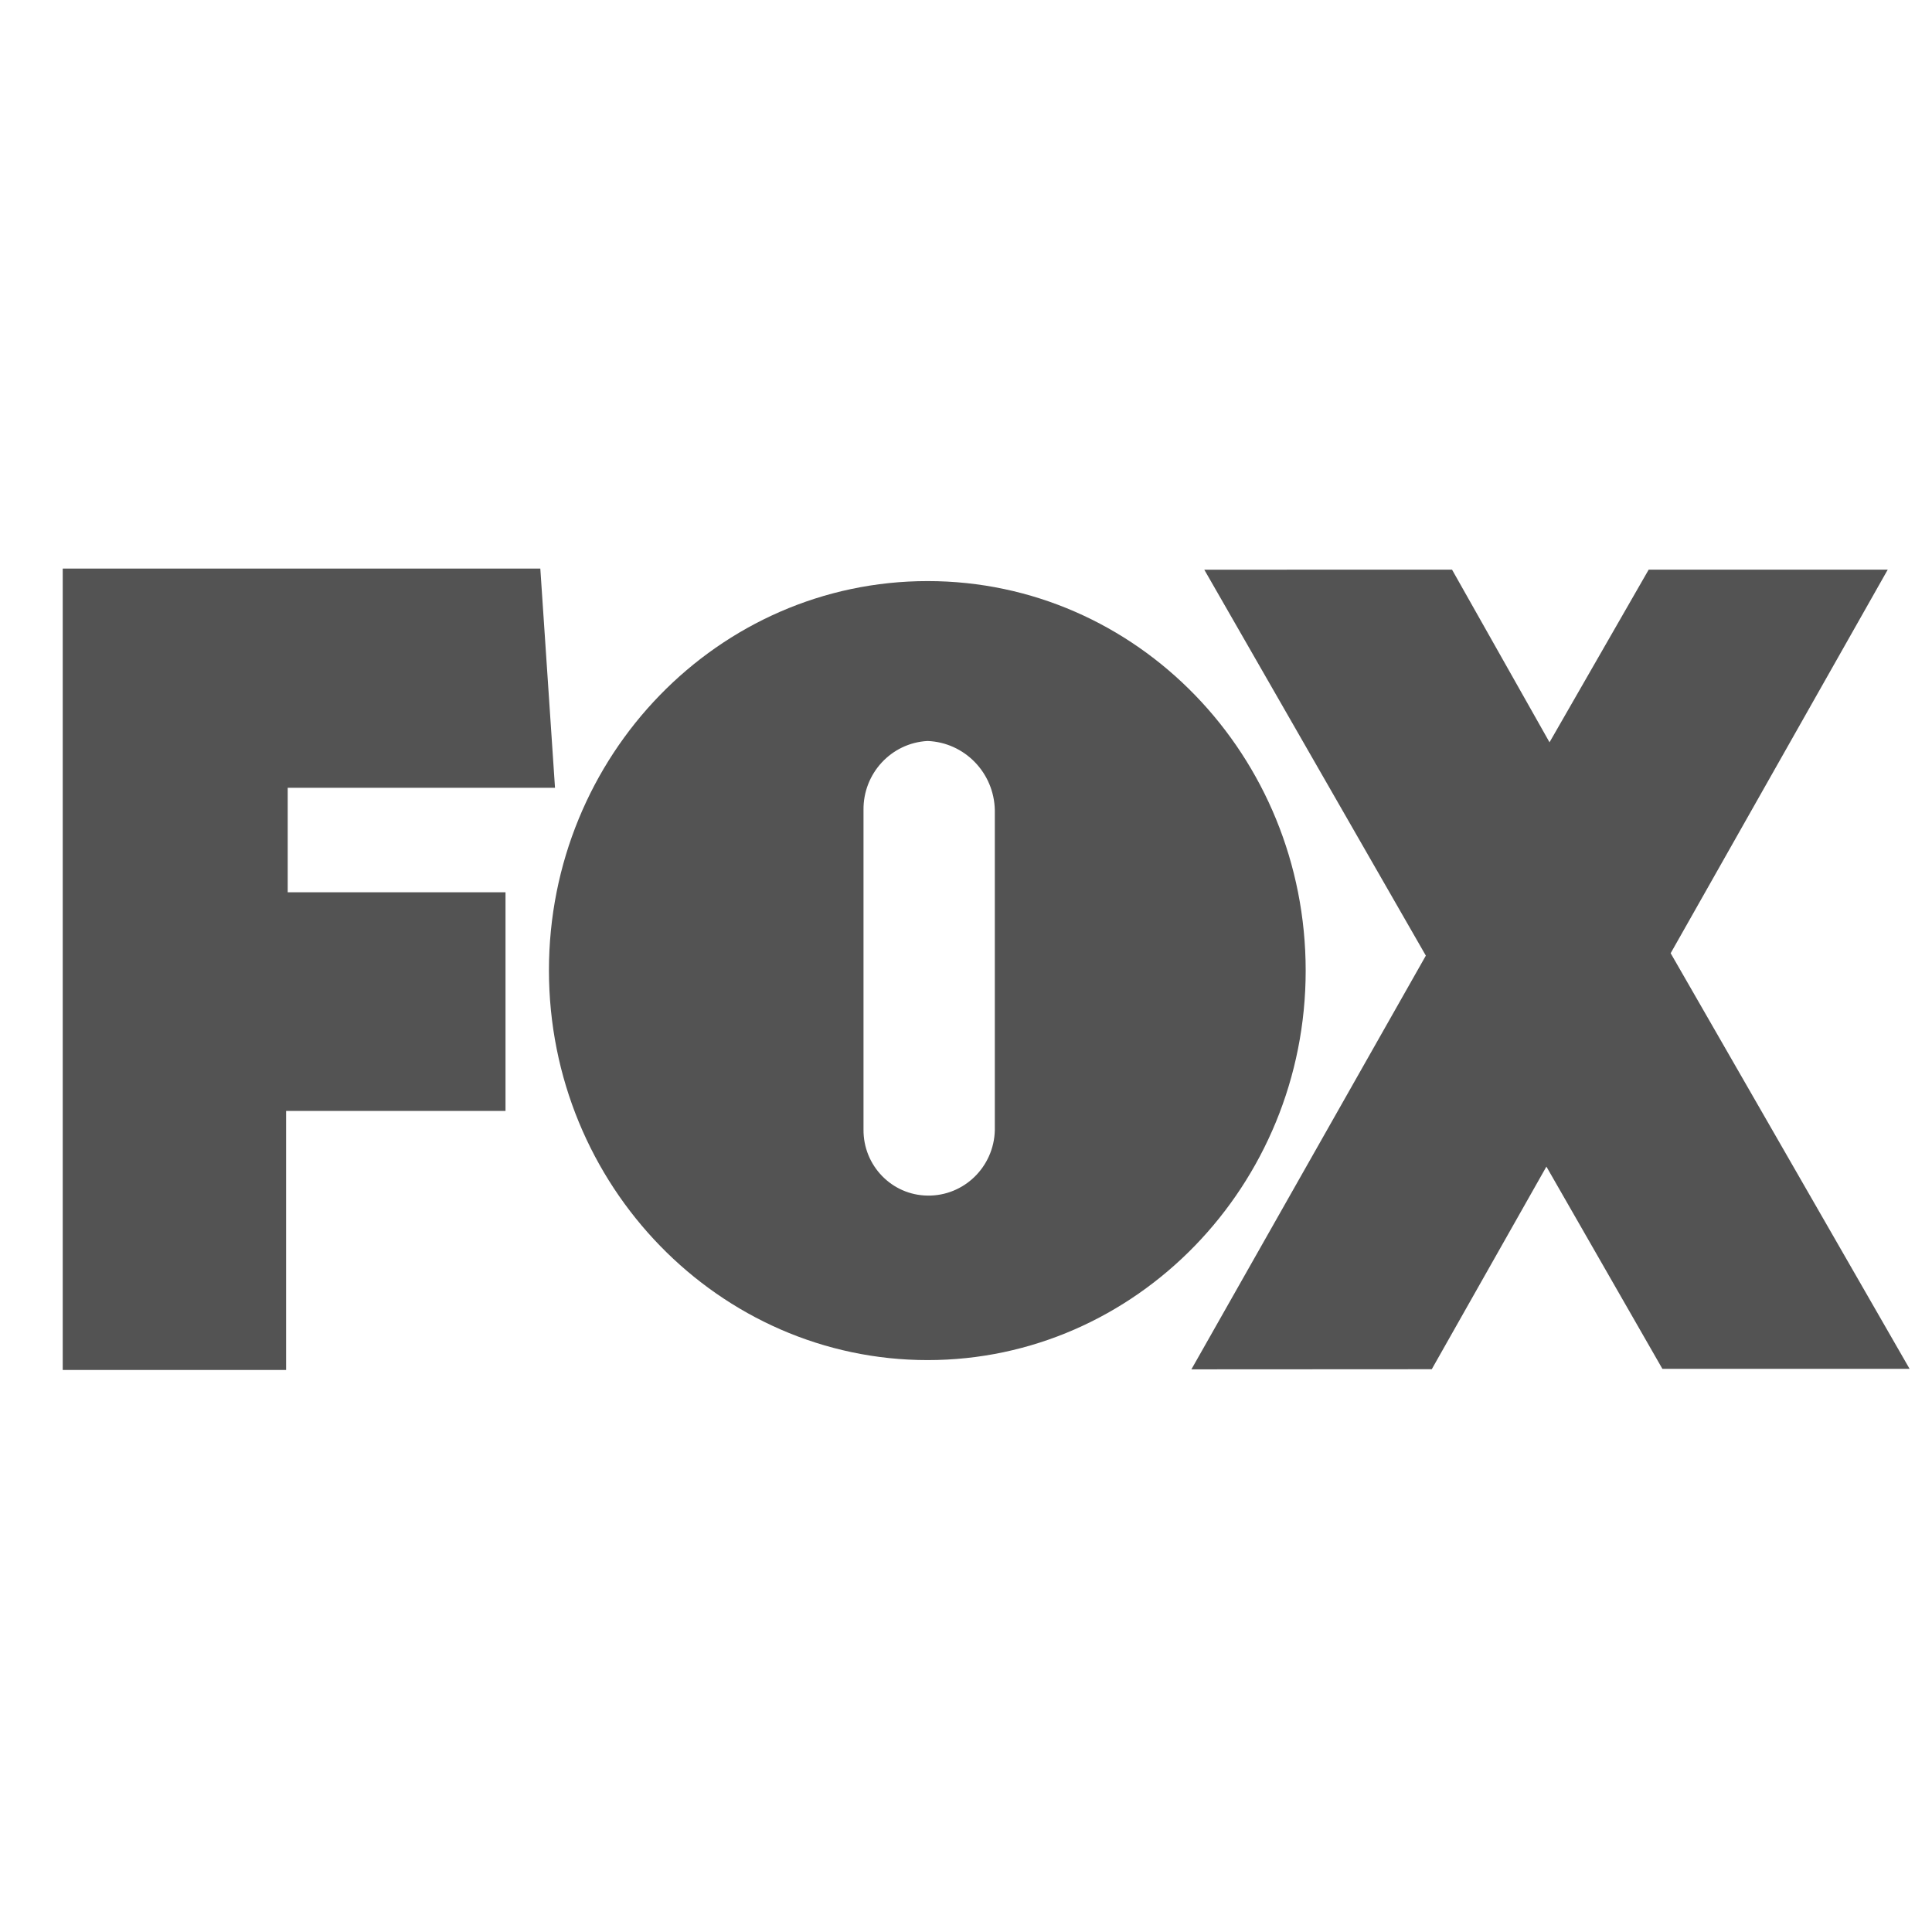 <svg xmlns="http://www.w3.org/2000/svg" xmlns:xlink="http://www.w3.org/1999/xlink" id="Layer_1" x="0px" y="0px" viewBox="0 0 600 600" style="enable-background:new 0 0 600 600;" xml:space="preserve"><style type="text/css">	.st0{display:none;fill:#535453;}	.st1{fill:#535353;}</style><desc>Cnn Streamline Icon: https://streamlinehq.com</desc><path class="st0" d="M549.92,378.85c0,46.31-55.58,68.54-84.98,14.75c-2.11-3.88-48.44-89.82-48.44-89.82v75.07 c0,46.3-55.55,68.54-84.95,14.75c-2.14-3.88-48.44-89.82-48.44-89.82v70.78c0,32.13-17.7,49.53-45.4,49.53h-72.5 C101.58,424.09,50,368.54,50,300.01s51.58-124.08,115.21-124.08h37.39v29.8h-37.39c-48.35,0-87.54,42.21-87.54,94.28 s39.19,94.28,87.54,94.28h71.86c10.02-0.21,18.11-8.9,18.32-19.7V222.01c-0.14-2.8,1.53-5.34,4.03-6.13 c2.94-0.86,6.04,1.09,8.31,5.23l44.84,83.21c26.06,48.4,43.18,80.19,43.4,80.53c5.85,10.64,14.55,12.51,20.78,10.67 c7.32-2.21,12.31-9.48,12.12-17.66V222.04c-0.15-2.8,1.49-5.34,3.98-6.16c2.91-0.86,5.98,1.09,8.22,5.23l41.55,77.11l46.71,86.72 c4.56,8.34,10.92,11.3,16.45,11.3c1.45,0,2.9-0.21,4.3-0.63c7.42-2.15,12.5-9.48,12.31-17.75V175.94H550L549.92,378.85z  M216.72,344.19V221.15c0-46.31,55.57-68.54,84.98-14.73c2.14,3.88,48.44,89.79,48.44,89.79v-75.07c0-46.31,55.55-68.54,84.95-14.73 c2.14,3.88,48.44,89.79,48.44,89.79V175.93h27.72v201.93c0.14,2.81-1.53,5.36-4.03,6.15c-2.94,0.86-6.04-1.09-8.31-5.23 c-15.6-28.86-31.16-57.74-46.68-86.66l-41.55-77.05c-5.82-10.64-14.5-12.51-20.67-10.7c-7.31,2.2-12.31,9.46-12.15,17.63v155.86 c0.13,2.81-1.53,5.35-4.03,6.15c-2.96,0.86-6.06-1.09-8.31-5.23c-0.4-0.72-22.27-41.3-43.4-80.53 c-14.95-27.76-29.9-55.52-44.86-83.26c-5.82-10.67-14.53-12.51-20.75-10.7c-7.32,2.2-12.32,9.45-12.18,17.63V374.5 c-0.25,4.2-3.36,7.54-7.26,7.79h-71.92c-42.24,0-76.48-36.88-76.48-82.37s34.24-82.37,76.48-82.37h37.39v29.8h-37.07 c-26.96,0-48.82,23.54-48.82,52.57c0,29.04,21.86,52.57,48.82,52.57h43.61c4.19,0.03,7.61-3.6,7.64-8.11 C216.72,344.32,216.72,344.26,216.72,344.19L216.72,344.19z"></path><path class="st1" d="M19.48,176.58H167.8l4.56,68.07H89.35v32.45h67.64V345H88.85v80.45H19.48V176.58z M444.65,425.22l35.6-62.92 l36.02,62.8h76.77l-74.2-129.07l67.41-119.11h-74.24l-30.79,53.61l-30.27-53.61H374l68.81,119.86l-72.81,128.48L444.65,425.22z  M170.48,301.33c0-66.6,52.56-120.87,117.61-120.87s117.4,54.27,117.4,120.98s-52.75,120.95-117.4,120.95 S170.48,368.26,170.48,301.33z M308.95,351.03V251.6c-0.23-11.63-9.41-21.05-20.91-21.48c-11.26,0.61-20.03,10.09-19.87,21.48v99.16 c-0.11,11.21,8.78,20.4,19.87,20.54C299.33,371.48,308.65,362.44,308.95,351.03z"></path></svg>